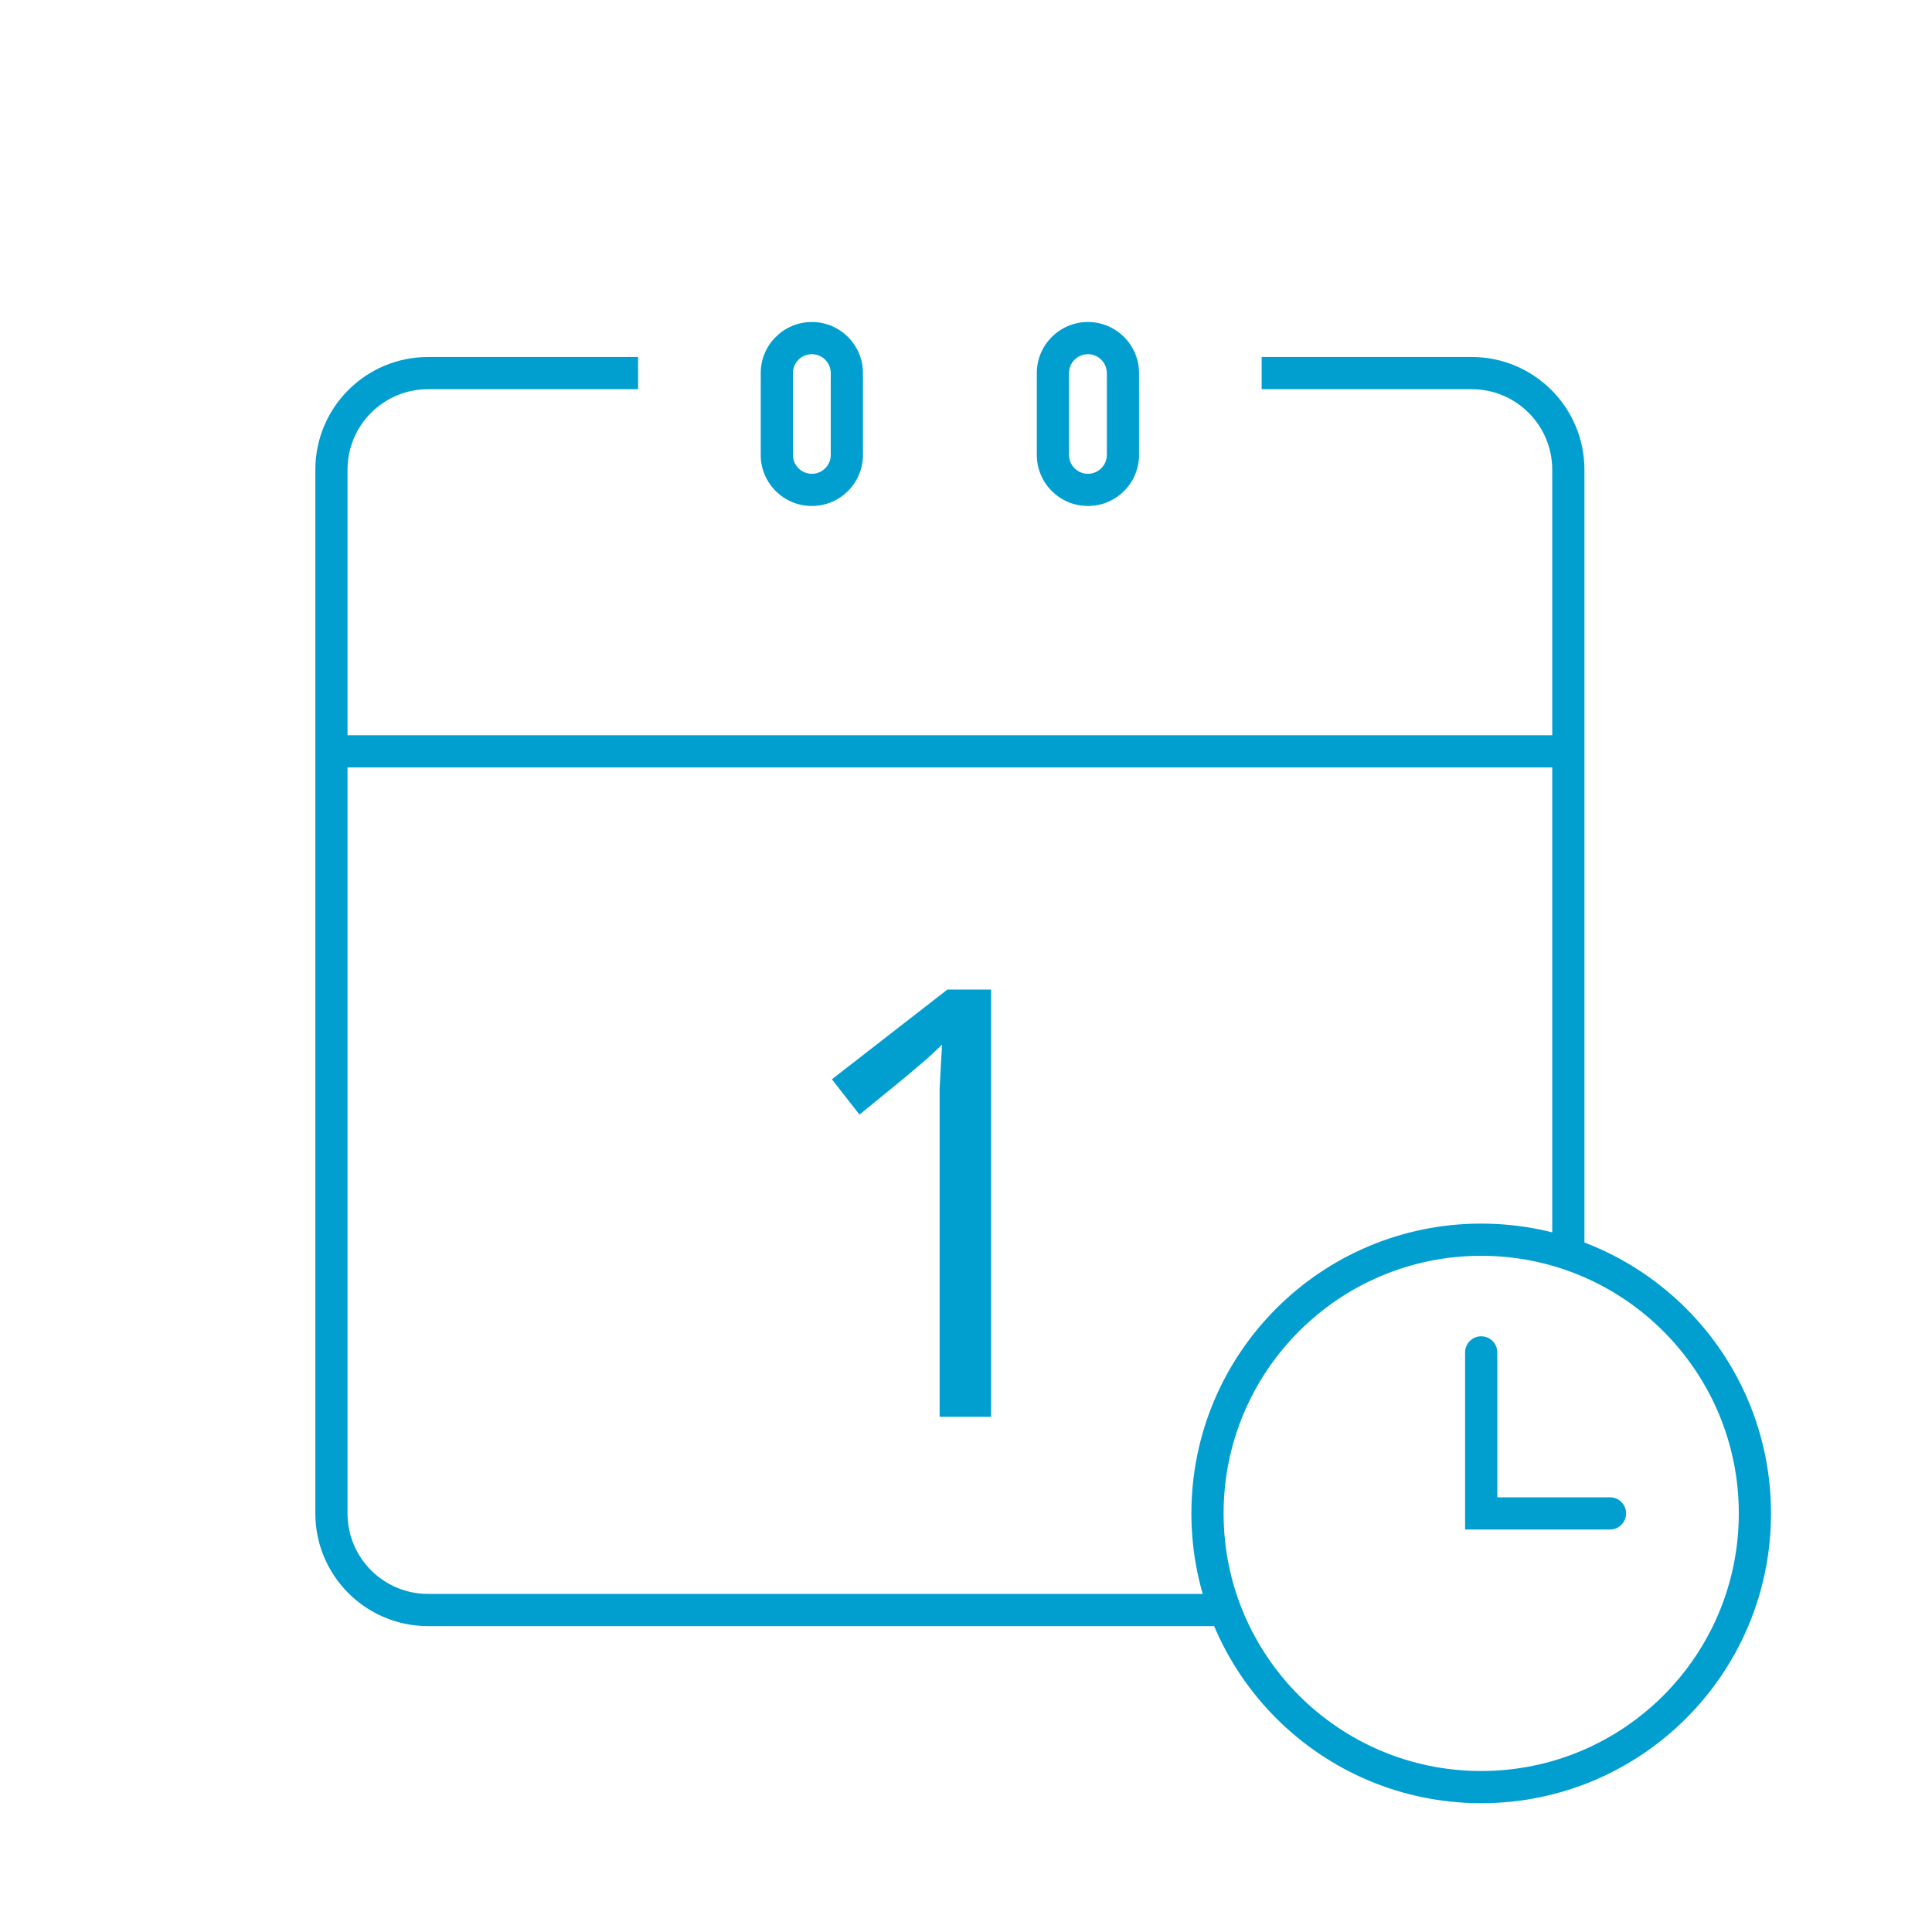 <?xml version="1.0" encoding="UTF-8"?> <svg xmlns="http://www.w3.org/2000/svg" width="60" height="60" viewBox="0 0 60 60" fill="none"><path fill-rule="evenodd" clip-rule="evenodd" d="M13.293 12.087C11.912 12.087 10.793 13.207 10.793 14.587V47C10.793 48.381 11.912 49.5 13.293 49.5H38V50.5H13.293C11.36 50.5 9.793 48.933 9.793 47V14.587C9.793 12.654 11.36 11.087 13.293 11.087H19.817V12.087H13.293ZM45.706 12.087H39.182V11.087H45.706C47.639 11.087 49.206 12.654 49.206 14.587V39H48.206V14.587C48.206 13.207 47.086 12.087 45.706 12.087Z" fill="#019FD0"></path><path fill-rule="evenodd" clip-rule="evenodd" d="M25.8 14.127V11.587C25.8 11.263 25.537 11 25.212 11C24.888 11 24.625 11.263 24.625 11.587V14.127C24.625 14.451 24.888 14.714 25.212 14.714C25.537 14.714 25.8 14.451 25.8 14.127ZM25.212 10C24.336 10 23.625 10.711 23.625 11.587V14.127C23.625 15.004 24.336 15.714 25.212 15.714C26.089 15.714 26.8 15.004 26.8 14.127V11.587C26.8 10.711 26.089 10 25.212 10Z" fill="#019FD0"></path><path fill-rule="evenodd" clip-rule="evenodd" d="M34.374 14.127V11.587C34.374 11.263 34.111 11 33.786 11C33.462 11 33.199 11.263 33.199 11.587V14.127C33.199 14.451 33.462 14.714 33.786 14.714C34.111 14.714 34.374 14.451 34.374 14.127ZM33.786 10C32.91 10 32.199 10.711 32.199 11.587V14.127C32.199 15.004 32.91 15.714 33.786 15.714C34.663 15.714 35.374 15.004 35.374 14.127V11.587C35.374 10.711 34.663 10 33.786 10Z" fill="#019FD0"></path><path fill-rule="evenodd" clip-rule="evenodd" d="M48.706 23.833H10.293V22.833H48.706V23.833Z" fill="#019FD0"></path><path d="M30.779 44H29.181V34.726C29.181 34.367 29.181 34.063 29.181 33.816C29.194 33.568 29.206 33.339 29.218 33.128C29.231 32.905 29.243 32.676 29.256 32.441C29.057 32.639 28.878 32.806 28.716 32.942C28.555 33.078 28.351 33.252 28.103 33.463L26.691 34.615L25.836 33.518L29.423 30.731H30.779V44Z" fill="#019FD0"></path><path fill-rule="evenodd" clip-rule="evenodd" d="M46 41.5C46.276 41.5 46.5 41.724 46.5 42V46.5H50C50.276 46.5 50.5 46.724 50.5 47C50.5 47.276 50.276 47.5 50 47.5H45.5V42C45.5 41.724 45.724 41.5 46 41.5Z" fill="#019FD0"></path><path fill-rule="evenodd" clip-rule="evenodd" d="M46 55C50.418 55 54 51.418 54 47C54 42.582 50.418 39 46 39C41.582 39 38 42.582 38 47C38 51.418 41.582 55 46 55ZM46 56C50.971 56 55 51.971 55 47C55 42.029 50.971 38 46 38C41.029 38 37 42.029 37 47C37 51.971 41.029 56 46 56Z" fill="#019FD0"></path></svg> 